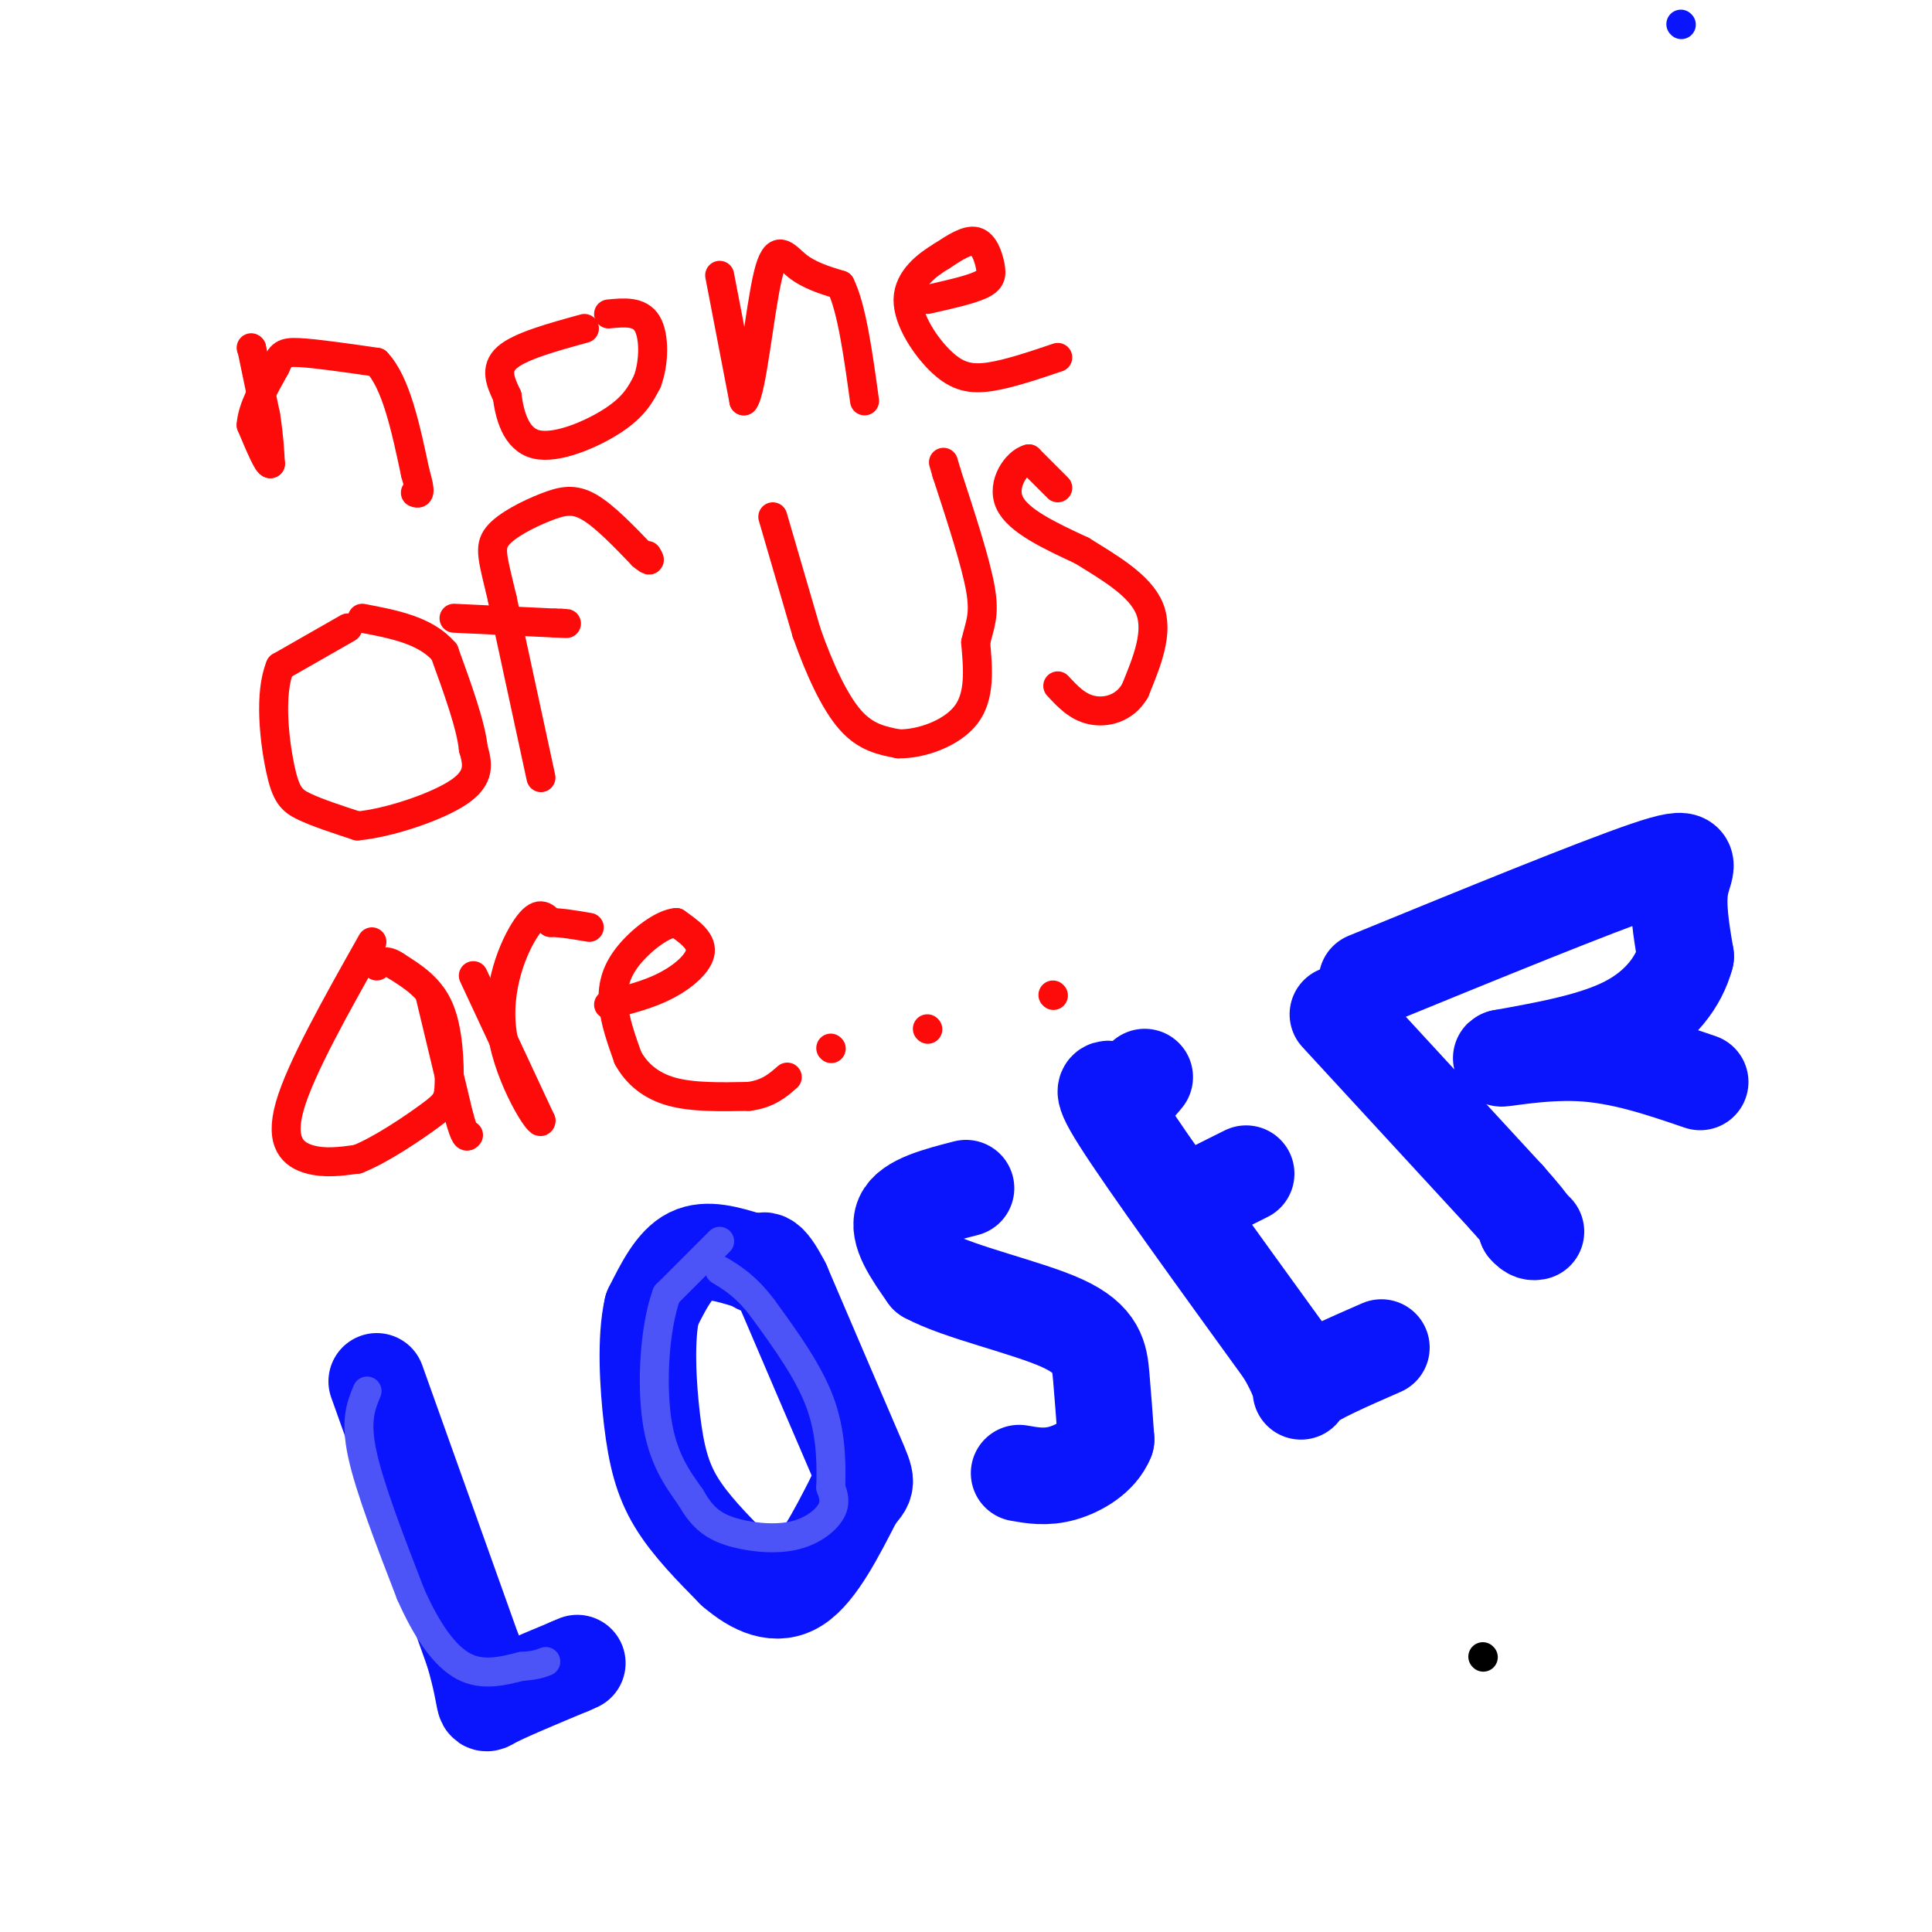 <svg viewBox='0 0 400 400' version='1.1' xmlns='http://www.w3.org/2000/svg' xmlns:xlink='http://www.w3.org/1999/xlink'><g fill='none' stroke='#000000' stroke-width='6' stroke-linecap='round' stroke-linejoin='round'><path d='M307,343c0.000,0.000 0.100,0.100 0.1,0.1'/></g>
<g fill='none' stroke='#FD0A0A' stroke-width='6' stroke-linecap='round' stroke-linejoin='round'><path d='M52,72c0.000,0.000 0.100,0.100 0.1,0.1'/><path d='M52.1,72.1c0.500,2.333 1.700,8.117 2.9,13.9'/><path d='M55,86c0.650,3.983 0.825,6.992 1,10'/><path d='M56,96c-0.500,0.333 -2.250,-3.833 -4,-8'/><path d='M52,88c0.167,-3.333 2.583,-7.667 5,-12'/><path d='M57,76c1.178,-2.622 1.622,-3.178 5,-3c3.378,0.178 9.689,1.089 16,2'/><path d='M78,75c4.000,4.167 6.000,13.583 8,23'/><path d='M86,98c1.333,4.500 0.667,4.250 0,4'/><path d='M121,68c-6.667,1.833 -13.333,3.667 -16,6c-2.667,2.333 -1.333,5.167 0,8'/><path d='M105,82c0.488,3.702 1.708,8.958 6,10c4.292,1.042 11.655,-2.131 16,-5c4.345,-2.869 5.673,-5.435 7,-8'/><path d='M134,79c1.444,-3.822 1.556,-9.378 0,-12c-1.556,-2.622 -4.778,-2.311 -8,-2'/><path d='M149,57c0.000,0.000 5.000,26.000 5,26'/><path d='M154,83c1.655,-1.690 3.292,-18.917 5,-26c1.708,-7.083 3.488,-4.024 6,-2c2.512,2.024 5.756,3.012 9,4'/><path d='M174,59c2.333,4.667 3.667,14.333 5,24'/><path d='M192,62c4.375,-0.982 8.750,-1.964 11,-3c2.250,-1.036 2.375,-2.125 2,-4c-0.375,-1.875 -1.250,-4.536 -3,-5c-1.750,-0.464 -4.375,1.268 -7,3'/><path d='M195,53c-2.978,1.775 -6.922,4.713 -7,9c-0.078,4.287 3.710,9.923 7,13c3.290,3.077 6.083,3.593 10,3c3.917,-0.593 8.959,-2.297 14,-4'/><path d='M72,130c0.000,0.000 -14.000,8.000 -14,8'/><path d='M58,138c-2.333,5.560 -1.167,15.458 0,21c1.167,5.542 2.333,6.726 5,8c2.667,1.274 6.833,2.637 11,4'/><path d='M74,171c6.244,-0.533 16.356,-3.867 21,-7c4.644,-3.133 3.822,-6.067 3,-9'/><path d='M98,155c-0.500,-4.833 -3.250,-12.417 -6,-20'/><path d='M92,135c-3.833,-4.500 -10.417,-5.750 -17,-7'/><path d='M112,161c0.000,0.000 -8.000,-37.000 -8,-37'/><path d='M104,124c-1.962,-8.337 -2.866,-10.678 -1,-13c1.866,-2.322 6.502,-4.625 10,-6c3.498,-1.375 5.856,-1.821 9,0c3.144,1.821 7.072,5.911 11,10'/><path d='M133,115c2.000,1.667 1.500,0.833 1,0'/><path d='M94,128c0.000,0.000 21.000,1.000 21,1'/><path d='M115,129c3.667,0.167 2.333,0.083 1,0'/><path d='M160,107c0.000,0.000 7.000,24.000 7,24'/><path d='M167,131c2.644,7.511 5.756,14.289 9,18c3.244,3.711 6.622,4.356 10,5'/><path d='M186,154c4.578,0.111 11.022,-2.111 14,-6c2.978,-3.889 2.489,-9.444 2,-15'/><path d='M202,133c0.844,-3.711 1.956,-5.489 1,-11c-0.956,-5.511 -3.978,-14.756 -7,-24'/><path d='M196,98c-1.167,-4.000 -0.583,-2.000 0,0'/><path d='M219,101c0.000,0.000 -6.000,-6.000 -6,-6'/><path d='M213,95c-2.489,0.622 -5.711,5.178 -4,9c1.711,3.822 8.356,6.911 15,10'/><path d='M224,114c5.578,3.467 12.022,7.133 14,12c1.978,4.867 -0.511,10.933 -3,17'/><path d='M235,143c-2.156,3.756 -6.044,4.644 -9,4c-2.956,-0.644 -4.978,-2.822 -7,-5'/><path d='M77,195c-7.400,13.133 -14.800,26.267 -17,34c-2.200,7.733 0.800,10.067 4,11c3.200,0.933 6.600,0.467 10,0'/><path d='M74,240c4.699,-1.825 11.445,-6.386 15,-9c3.555,-2.614 3.919,-3.281 4,-7c0.081,-3.719 -0.120,-10.491 -2,-15c-1.880,-4.509 -5.440,-6.754 -9,-9'/><path d='M82,200c-2.167,-1.500 -3.083,-0.750 -4,0'/><path d='M89,206c0.000,0.000 6.000,25.000 6,25'/><path d='M95,231c1.333,4.833 1.667,4.417 2,4'/><path d='M98,202c0.000,0.000 14.000,30.000 14,30'/><path d='M112,232c0.119,1.869 -6.583,-8.458 -8,-18c-1.417,-9.542 2.452,-18.298 5,-22c2.548,-3.702 3.774,-2.351 5,-1'/><path d='M114,191c2.167,0.000 5.083,0.500 8,1'/><path d='M126,208c4.178,-1.044 8.356,-2.089 12,-4c3.644,-1.911 6.756,-4.689 7,-7c0.244,-2.311 -2.378,-4.156 -5,-6'/><path d='M140,191c-2.821,0.190 -7.375,3.667 -10,7c-2.625,3.333 -3.321,6.524 -3,10c0.321,3.476 1.661,7.238 3,11'/><path d='M130,219c1.756,3.222 4.644,5.778 9,7c4.356,1.222 10.178,1.111 16,1'/><path d='M155,227c4.000,-0.500 6.000,-2.250 8,-4'/><path d='M172,217c0.000,0.000 0.100,0.100 0.1,0.1'/><path d='M192,213c0.000,0.000 0.100,0.100 0.1,0.1'/><path d='M218,206c0.000,0.000 0.100,0.100 0.1,0.1'/></g>
<g fill='none' stroke='#0A14FD' stroke-width='6' stroke-linecap='round' stroke-linejoin='round'><path d='M348,5c0.000,0.000 0.100,0.100 0.1,0.1'/></g>
<g fill='none' stroke='#0A14FD' stroke-width='20' stroke-linecap='round' stroke-linejoin='round'><path d='M78,286c0.000,0.000 20.000,56.000 20,56'/><path d='M98,342c3.289,11.244 1.511,11.356 4,10c2.489,-1.356 9.244,-4.178 16,-7'/><path d='M118,345c2.667,-1.167 1.333,-0.583 0,0'/><path d='M155,261c-4.333,-1.333 -8.667,-2.667 -12,-1c-3.333,1.667 -5.667,6.333 -8,11'/><path d='M135,271c-1.393,6.060 -0.875,15.708 0,23c0.875,7.292 2.107,12.226 5,17c2.893,4.774 7.446,9.387 12,14'/><path d='M152,325c4.222,3.644 8.778,5.756 13,3c4.222,-2.756 8.111,-10.378 12,-18'/><path d='M177,310c2.533,-3.244 2.867,-2.356 0,-9c-2.867,-6.644 -8.933,-20.822 -15,-35'/><path d='M162,266c-3.333,-6.500 -4.167,-5.250 -5,-4'/><path d='M200,246c-5.833,1.500 -11.667,3.000 -13,6c-1.333,3.000 1.833,7.500 5,12'/><path d='M192,264c6.643,3.619 20.750,6.667 28,10c7.250,3.333 7.643,6.952 8,11c0.357,4.048 0.679,8.524 1,13'/><path d='M229,298c-1.444,3.578 -5.556,6.022 -9,7c-3.444,0.978 -6.222,0.489 -9,0'/><path d='M237,223c-1.356,1.667 -2.711,3.333 -5,3c-2.289,-0.333 -5.511,-2.667 0,6c5.511,8.667 19.756,28.333 34,48'/><path d='M266,280c5.467,9.378 2.133,8.822 4,7c1.867,-1.822 8.933,-4.911 16,-8'/><path d='M246,249c0.000,0.000 12.000,-6.000 12,-6'/><path d='M277,210c0.000,0.000 35.000,38.000 35,38'/><path d='M312,248c6.500,7.333 5.250,6.667 4,6'/><path d='M316,254c1.000,1.167 1.500,1.083 2,1'/><path d='M283,203c23.733,-9.711 47.467,-19.422 58,-23c10.533,-3.578 7.867,-1.022 7,3c-0.867,4.022 0.067,9.511 1,15'/><path d='M349,198c-1.356,5.133 -5.244,10.467 -12,14c-6.756,3.533 -16.378,5.267 -26,7'/><path d='M311,219c-1.600,0.600 7.400,-1.400 16,-1c8.600,0.400 16.800,3.200 25,6'/></g>
<g fill='none' stroke='#4C53F7' stroke-width='6' stroke-linecap='round' stroke-linejoin='round'><path d='M76,288c-1.250,3.000 -2.500,6.000 -1,13c1.500,7.000 5.750,18.000 10,29'/><path d='M85,330c3.467,7.844 7.133,12.956 11,15c3.867,2.044 7.933,1.022 12,0'/><path d='M108,345c2.833,-0.167 3.917,-0.583 5,-1'/><path d='M149,257c0.000,0.000 -11.000,11.000 -11,11'/><path d='M138,268c-2.467,6.778 -3.133,18.222 -2,26c1.133,7.778 4.067,11.889 7,16'/><path d='M143,310c2.234,3.936 4.321,5.777 8,7c3.679,1.223 8.952,1.829 13,1c4.048,-0.829 6.871,-3.094 8,-5c1.129,-1.906 0.565,-3.453 0,-5'/><path d='M172,308c0.089,-3.667 0.311,-10.333 -2,-17c-2.311,-6.667 -7.156,-13.333 -12,-20'/><path d='M158,271c-3.500,-4.667 -6.250,-6.333 -9,-8'/></g>
</svg>